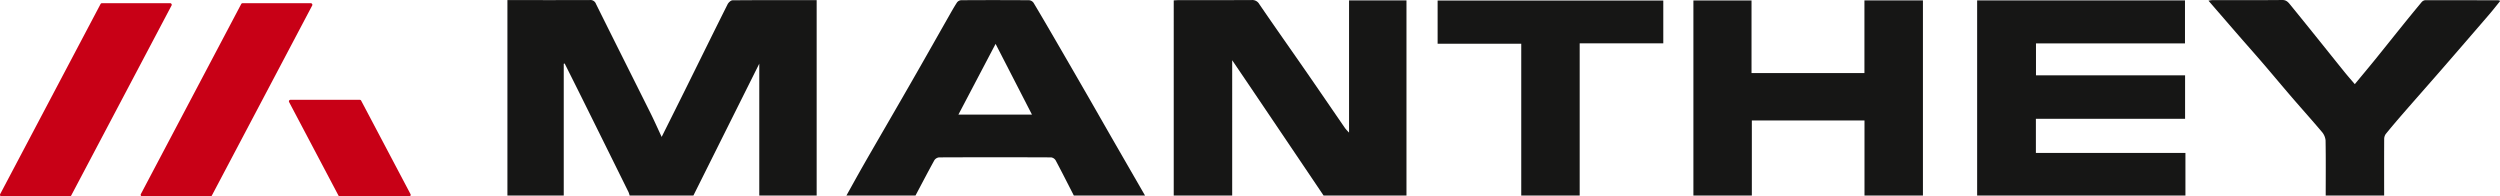 <svg xmlns="http://www.w3.org/2000/svg" xmlns:xlink="http://www.w3.org/1999/xlink" width="1315.684" height="103.353" viewBox="0 0 1315.684 103.353"><defs><clipPath id="clip-path"><rect id="Rect&#xE1;ngulo_916" data-name="Rect&#xE1;ngulo 916" width="1315.684" height="103.353" fill="none"></rect></clipPath></defs><g id="Grupo_1431" data-name="Grupo 1431" transform="translate(0 0)"><g id="Grupo_1430" data-name="Grupo 1430" transform="translate(0 0)" clip-path="url(#clip-path)"><path id="Trazado_78" data-name="Trazado 78" d="M36.739,102.13H.819a.818.818,0,0,1-.724-1.2L52.917.9a.816.816,0,0,1,.724-.434H89.56a.818.818,0,0,1,.724,1.2L37.462,101.693a.813.813,0,0,1-.724.438" transform="translate(-0.002 1.223)" fill="#c80016"></path><path id="Trazado_79" data-name="Trazado 79" d="M57.182,102.13H21.3a.834.834,0,0,1-.738-1.226L73.367.912a.831.831,0,0,1,.738-.445h35.88a.834.834,0,0,1,.738,1.226l-52.8,99.992a.836.836,0,0,1-.742.445" transform="translate(53.569 1.223)" fill="#c80016"></path><path id="Trazado_80" data-name="Trazado 80" d="M68.83,65.35H105.3a.813.813,0,0,0,.72-1.194l-25.982-49.2a.815.815,0,0,0-.72-.434H42.848a.812.812,0,0,0-.72,1.194l25.982,49.2a.815.815,0,0,0,.72.434" transform="translate(110.023 38.004)" fill="#c80016"></path><path id="Trazado_81" data-name="Trazado 81" d="M192.287.143c-.9.007-2.149,1.2-2.623,2.149C182.32,16.947,175.092,31.656,167.81,46.34c-4.153,8.386-8.353,16.753-12.821,25.7-2.145-4.594-3.947-8.682-5.94-12.673-9.525-19.1-19.127-38.17-28.616-57.293A3.092,3.092,0,0,0,117.145.005C102.7.07,88.261.034,73.816.027V102.895h29.643V33.537l.488-.13c3.086,6.172,6.19,12.336,9.258,18.519Q125.4,76.5,137.559,101.1a11.927,11.927,0,0,1,.575,1.794h33.557c11.45-22.925,22.9-45.85,34.672-69.408v69.408h30.2V.049c-15.042,0-29.661-.04-44.28.094" transform="translate(193.225 0.014)" fill="#161615"></path><path id="Trazado_82" data-name="Trazado 82" d="M263.012,69.757a26.458,26.458,0,0,1-2.091-2.326c-6.787-9.844-13.516-19.727-20.331-29.556-8.27-11.938-16.67-23.79-24.85-35.789A4.188,4.188,0,0,0,211.688.009c-12.669.047-25.349.022-38.018.033-.9,0-1.8.08-2.923.134V102.884h30.765V31.674c3.354,4.942,6.3,9.279,9.239,13.624q17.224,25.5,34.437,51.016,2.214,3.283,4.421,6.57h43.625V.19H263.012Z" transform="translate(446.957 0.024)" fill="#161615"></path><path id="Trazado_83" data-name="Trazado 83" d="M318.538,62.365h78.518V39.5H318.589V22.668h78.416V.062H287.622V102.749H397.24V80.316h-78.7Z" transform="translate(752.895 0.162)" fill="#161615"></path><path id="Trazado_84" data-name="Trazado 84" d="M249.714,49.71q-7.928-13.762-15.9-27.491c-4.034-6.95-8.067-13.9-12.2-20.787A3.214,3.214,0,0,0,219.3.079q-17.891-.13-35.779-.011a3.014,3.014,0,0,0-2.167,1.147c-1.6,2.446-3.024,5-4.471,7.546-5.329,9.359-10.614,18.739-15.965,28.087q-8.292,14.5-16.674,28.945C140.142,72.91,136,80.008,131.927,87.142c-2.977,5.217-5.868,10.484-8.795,15.726h36.35c3.3-6.208,6.541-12.445,9.941-18.6a3.426,3.426,0,0,1,2.5-1.483q29.466-.125,58.939,0a3.348,3.348,0,0,1,2.384,1.566c3.27,6.128,6.4,12.333,9.565,18.512h37.472q-8.411-14.581-16.815-29.162c-4.6-7.991-9.156-16.008-13.758-24M182.071,60.262c6.523-12.409,12.915-24.568,19.564-37.215,6.494,12.622,12.738,24.763,19.141,37.215Z" transform="translate(322.317 0.041)" fill="#161615"></path><path id="Trazado_85" data-name="Trazado 85" d="M336.356,38.291h-59.42V.089H246.345V102.762H277.1V63.239h59.286v39.523h30.757V.056h-30.79Z" transform="translate(644.847 0.148)" fill="#161615"></path><path id="Trazado_86" data-name="Trazado 86" d="M474.333.159C461.291.12,448.25.073,435.208.112a3.03,3.03,0,0,0-1.888,1.165q-5.459,6.561-10.8,13.212c-4.493,5.56-8.928,11.16-13.432,16.71-3.527,4.341-7.12,8.625-10.81,13.089-1.791-2.1-3.563-4.1-5.238-6.164-5.014-6.2-9.985-12.434-14.984-18.645q-6.8-8.46-13.66-16.884c-1.082-1.32-2.077-2.616-4.262-2.594-12.3.123-24.593.054-36.893.072a14.367,14.367,0,0,0-1.961.3c5.633,6.5,11.041,12.763,16.471,19.007,3.99,4.587,8.042,9.12,12,13.729,5.213,6.063,10.325,12.213,15.545,18.269,5.17,6,10.477,11.88,15.581,17.936a8.087,8.087,0,0,1,2.019,4.54c.174,9.684.076,19.373.072,29.057h30.757c-.007-9.873-.032-19.745.015-29.614a4.7,4.7,0,0,1,.814-2.76c3.068-3.78,6.233-7.485,9.431-11.16,6.595-7.572,13.251-15.082,19.843-22.657q12.589-14.478,25.106-29.021c2-2.323,3.882-4.746,5.756-7.054-.257-.351-.307-.481-.358-.481" transform="translate(840.993 0.001)" fill="#161615"></path><path id="Trazado_87" data-name="Trazado 87" d="M209.136,22.817h44.009v79.9H283.9v-80.1H327.9V.073H209.136Z" transform="translate(547.446 0.192)" fill="#161615"></path></g></g></svg>